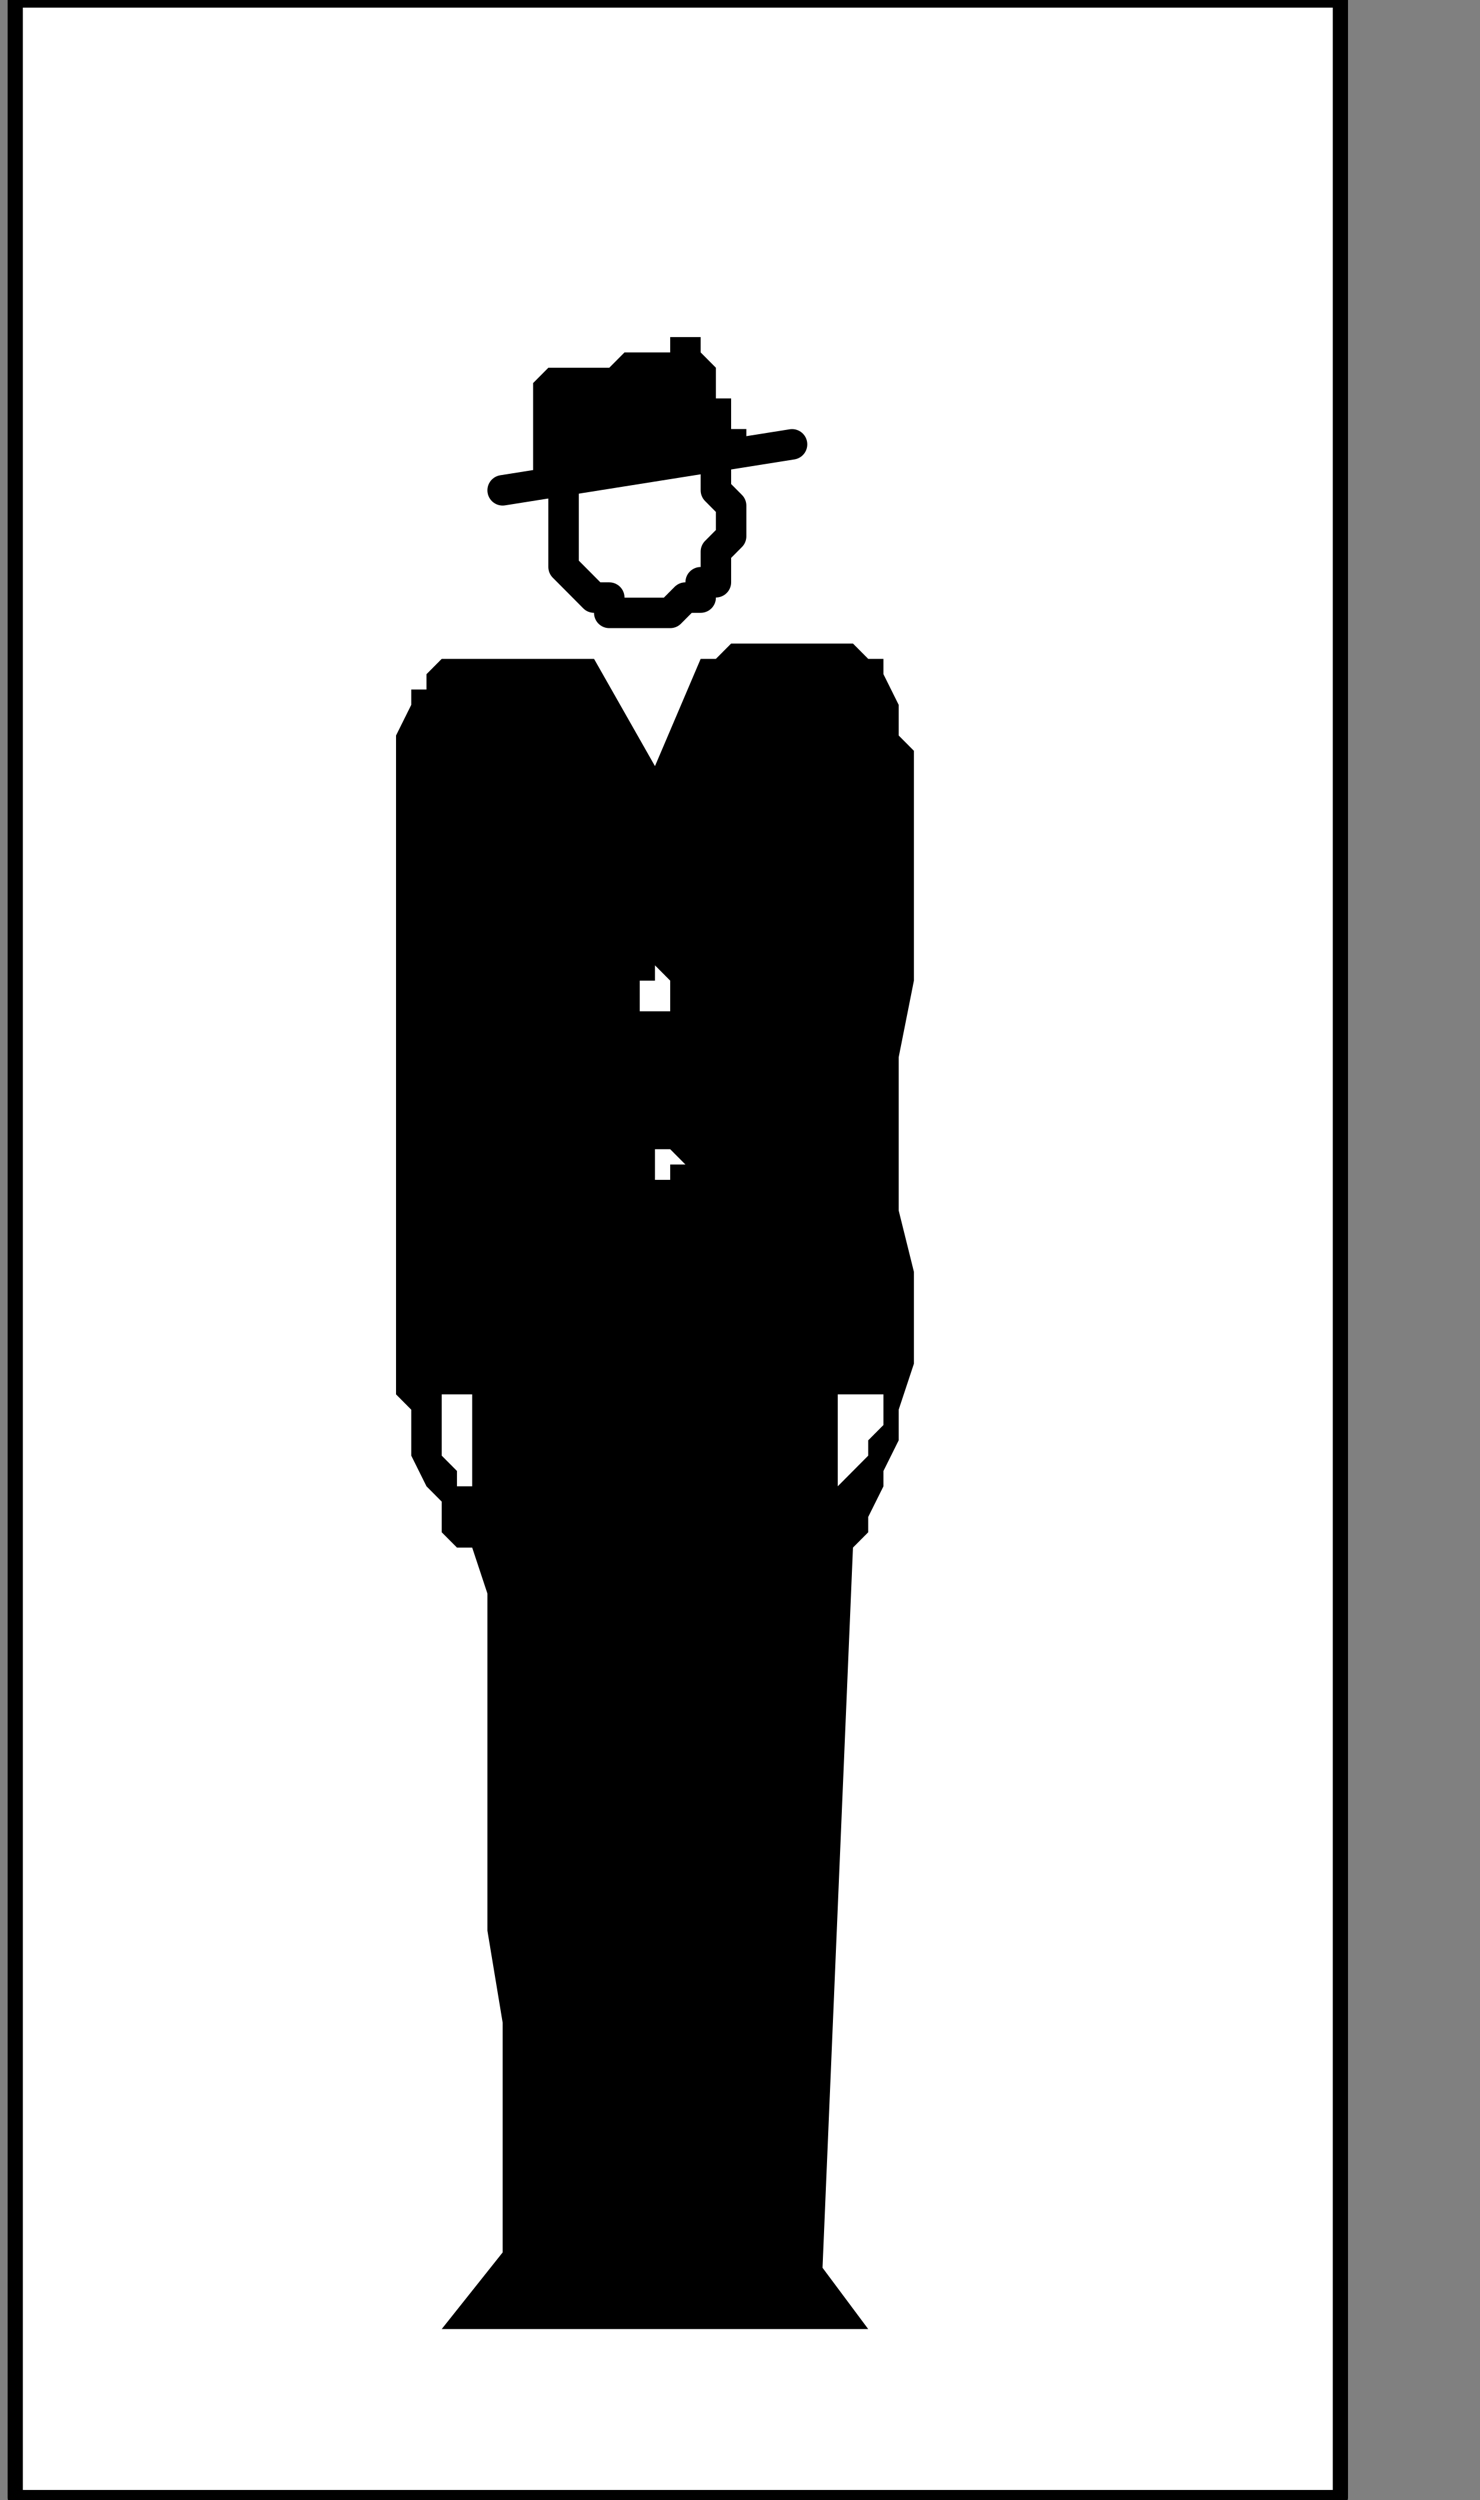 <?xml version="1.0" encoding="UTF-8" standalone="no"?>
<svg
   xmlns:dc="http://purl.org/dc/elements/1.1/"
   xmlns:cc="http://creativecommons.org/ns#"
   xmlns:rdf="http://www.w3.org/1999/02/22-rdf-syntax-ns#"
   xmlns:svg="http://www.w3.org/2000/svg"
   xmlns="http://www.w3.org/2000/svg"
   xmlns:sodipodi="http://sodipodi.sourceforge.net/DTD/sodipodi-0.dtd"
   xmlns:inkscape="http://www.inkscape.org/namespaces/inkscape"
   version="1.0"
   width="20.496mm"
   height="34.608mm"
   id="svg25"
   sodipodi:docname="Pd008bfQ.wmf">
  <rect width="100%" height="100%" fill="#808080" stroke="none"/>
  <sodipodi:namedview
     pagecolor="#ffffff"
     bordercolor="#666666"
     borderopacity="1"
     objecttolerance="10"
     gridtolerance="10"
     guidetolerance="10"
     inkscape:pageopacity="0"
     inkscape:pageshadow="2"
     inkscape:window-width="640"
     inkscape:window-height="480"
     id="namedview27" />
  <defs
     id="defs3">
    <pattern
       id="WMFhbasepattern"
       patternUnits="userSpaceOnUse"
       width="6"
       height="6"
       x="0"
       y="0" />
  </defs>
  <path
     style="fill:#ffffff;fill-rule:nonzero;fill-opacity:1;stroke:none;"
     d="  M -93.278,84.973   M 0.797,0   L 0.797,130.667   L 70.158,130.667   L 70.158,0   L 0.797,0   L 0.797,0  z "
     id="path5" />
  <path
     style="fill:none;stroke:#000000;stroke-width:0.797px;stroke-linecap:round;stroke-linejoin:round;stroke-miterlimit:4;stroke-dasharray:none;stroke-opacity:1;"
     d="  M -93.278,84.973   M 0.797,0   L 0.797,130.667   L 70.158,130.667   L 70.158,0   L 0.797,0   L 0.797,0  "
     id="path7" />
  <path
     style="fill:#000000;fill-rule:nonzero;fill-opacity:1;stroke:none;"
     d="  M -52.619,115.436   M 36.674,34.47   L 34.282,40.082   L 31.093,34.47   L 24.715,34.47   L 24.715,34.47   L 24.715,34.47   L 23.918,34.47   L 23.918,34.47   L 23.12,34.47   L 22.323,35.272   L 22.323,36.074   L 21.526,36.074   L 21.526,36.875   L 20.729,38.479   L 20.729,40.082   L 20.729,40.082   L 20.729,41.685   L 20.729,44.892   L 20.729,48.9   L 20.729,53.71   L 20.729,57.718   L 20.729,62.528   L 20.729,66.536   L 20.729,69.742   L 20.729,71.346   L 20.729,72.147   L 20.729,72.147   L 20.729,72.949   L 20.729,72.949   L 21.526,73.751   L 21.526,75.354   L 21.526,76.155   L 22.323,77.759   L 23.12,78.56   L 23.12,80.164   L 23.918,80.965   L 24.715,80.965   L 24.715,80.965   L 25.512,83.37   L 25.512,86.577   L 25.512,90.585   L 25.512,95.395   L 25.512,101.006   L 26.309,105.816   L 26.309,110.626   L 26.309,113.832   L 26.309,117.039   L 26.309,117.84   L 23.12,121.849   L 45.443,121.849   L 43.052,118.642   L 44.646,80.965   L 44.646,80.965   L 44.646,80.965   L 45.443,80.164   L 45.443,80.164   L 45.443,79.362   L 46.241,77.759   L 46.241,76.957   L 47.038,75.354   L 47.038,73.751   L 47.835,71.346   L 47.835,68.941   L 47.835,68.941   L 47.835,66.536   L 47.038,63.329   L 47.038,59.321   L 47.038,55.313   L 47.835,51.305   L 47.835,47.297   L 47.835,44.09   L 47.835,41.685   L 47.835,40.082   L 47.835,39.28   L 47.835,39.28   L 47.835,39.28   L 47.835,39.28   L 47.038,38.479   L 47.038,37.677   L 47.038,36.875   L 46.241,35.272   L 46.241,34.47   L 45.443,34.47   L 44.646,33.669   L 43.052,33.669   L 43.052,33.669   L 42.254,33.669   L 41.457,33.669   L 40.66,33.669   L 39.863,33.669   L 39.065,33.669   L 38.268,33.669   L 37.471,34.47   L 37.471,34.47   L 36.674,34.47   L 36.674,34.47   L 36.674,34.47  z "
     id="path9" />
  <path
     style="fill:none;stroke:#000000;stroke-width:1.595px;stroke-linecap:round;stroke-linejoin:round;stroke-miterlimit:4;stroke-dasharray:none;stroke-opacity:1;"
     d="  M -61.388,109.022   M 29.498,27.256   L 29.498,27.256   L 29.498,26.454   L 29.498,25.652   L 29.498,24.851   L 30.296,24.049   L 30.296,23.247   L 31.093,23.247   L 31.89,22.446   L 31.89,22.446   L 32.687,22.446   L 33.485,22.446   L 33.485,22.446   L 34.282,22.446   L 35.079,22.446   L 35.876,22.446   L 36.674,23.247   L 36.674,23.247   L 37.471,24.049   L 37.471,24.851   L 37.471,25.652   L 38.268,26.454   L 38.268,27.256   L 38.268,27.256   L 38.268,28.057   L 37.471,28.859   L 37.471,29.661   L 37.471,30.462   L 36.674,30.462   L 36.674,31.264   L 35.876,31.264   L 35.079,32.065   L 34.282,32.065   L 33.485,32.065   L 33.485,32.065   L 32.687,32.065   L 31.89,32.065   L 31.89,31.264   L 31.093,31.264   L 30.296,30.462   L 30.296,30.462   L 29.498,29.661   L 29.498,28.859   L 29.498,28.057   L 29.498,27.256   L 29.498,27.256  "
     id="path11" />
  <path
     style="fill:none;stroke:#000000;stroke-width:1.595px;stroke-linecap:round;stroke-linejoin:round;stroke-miterlimit:4;stroke-dasharray:none;stroke-opacity:1;"
     d="  M -64.577,108.221   M 26.309,25.652   L 41.457,23.247  "
     id="path13" />
  <path
     style="fill:#ffffff;fill-rule:nonzero;fill-opacity:1;stroke:none;"
     d="  M -66.969,149.906   M 24.715,72.949   L 23.12,72.949   L 23.12,72.949   L 23.12,72.949   L 23.12,72.949   L 23.12,73.751   L 23.12,73.751   L 23.12,74.552   L 23.12,74.552   L 23.12,75.354   L 23.12,76.155   L 23.12,76.155   L 23.918,76.957   L 23.918,76.957   L 23.918,76.957   L 23.918,76.957   L 23.918,76.957   L 23.918,76.957   L 23.918,77.759   L 24.715,77.759   L 24.715,77.759   L 24.715,77.759   L 24.715,77.759   L 24.715,77.759   L 24.715,72.949   L 24.715,72.949  z "
     id="path15" />
  <path
     style="fill:#ffffff;fill-rule:nonzero;fill-opacity:1;stroke:none;"
     d="  M -44.646,149.906   M 43.849,72.949   L 45.443,72.949   L 45.443,72.949   L 46.241,72.949   L 46.241,72.949   L 46.241,72.949   L 46.241,73.751   L 46.241,74.552   L 46.241,74.552   L 45.443,75.354   L 45.443,76.155   L 45.443,76.155   L 44.646,76.957   L 44.646,76.957   L 44.646,76.957   L 44.646,76.957   L 44.646,76.957   L 44.646,76.957   L 44.646,76.957   L 43.849,77.759   L 43.849,77.759   L 43.849,77.759   L 43.849,77.759   L 43.849,77.759   L 43.849,72.949   L 43.849,72.949  z "
     id="path17" />
  <path
     style="fill:#ffffff;fill-rule:nonzero;fill-opacity:1;stroke:none;"
     d="  M -56.605,138.683   M 33.485,60.924   L 33.485,60.924   L 33.485,60.924   L 34.282,60.924   L 34.282,60.123   L 34.282,60.123   L 34.282,60.123   L 34.282,60.123   L 34.282,60.123   L 34.282,60.123   L 34.282,60.123   L 35.079,60.123   L 35.079,60.123   L 35.079,60.123   L 35.079,60.123   L 35.079,60.123   L 35.079,60.123   L 35.079,60.123   L 35.079,60.123   L 35.079,60.123   L 35.876,60.924   L 35.876,60.924   L 35.876,60.924   L 35.876,60.924   L 35.876,60.924   L 35.876,60.924   L 35.079,60.924   L 35.079,61.726   L 35.079,61.726   L 35.079,61.726   L 35.079,61.726   L 35.079,61.726   L 35.079,61.726   L 35.079,61.726   L 35.079,61.726   L 34.282,61.726   L 34.282,61.726   L 34.282,61.726   L 34.282,61.726   L 34.282,61.726   L 34.282,61.726   L 34.282,60.924   L 34.282,60.924   L 33.485,60.924   L 33.485,60.924   L 33.485,60.924  z "
     id="path19" />
  <path
     style="fill:#ffffff;fill-rule:nonzero;fill-opacity:1;stroke:none;"
     d="  M -56.605,130.667   M 33.485,52.106   L 33.485,52.106   L 33.485,51.305   L 33.485,51.305   L 33.485,51.305   L 33.485,51.305   L 33.485,51.305   L 33.485,51.305   L 34.282,51.305   L 34.282,50.503   L 34.282,50.503   L 34.282,50.503   L 34.282,50.503   L 34.282,50.503   L 34.282,50.503   L 35.079,51.305   L 35.079,51.305   L 35.079,51.305   L 35.079,51.305   L 35.079,51.305   L 35.079,51.305   L 35.079,51.305   L 35.079,52.106   L 35.079,52.106   L 35.079,52.106   L 35.079,52.106   L 35.079,52.106   L 35.079,52.106   L 35.079,52.908   L 35.079,52.908   L 35.079,52.908   L 34.282,52.908   L 34.282,52.908   L 34.282,52.908   L 34.282,52.908   L 34.282,52.908   L 34.282,52.908   L 34.282,52.908   L 33.485,52.908   L 33.485,52.908   L 33.485,52.106   L 33.485,52.106   L 33.485,52.106   L 33.485,52.106   L 33.485,52.106   L 33.485,52.106  z "
     id="path21" />
  <path
     style="fill:#000000;fill-rule:nonzero;fill-opacity:1;stroke:none;"
     d="  M -62.983,107.419   M 27.904,24.851   L 27.904,24.851   L 27.904,24.851   L 27.904,24.851   L 27.904,24.049   L 27.904,23.247   L 27.904,22.446   L 27.904,21.644   L 27.904,20.843   L 27.904,20.041   L 28.701,19.239   L 28.701,19.239   L 28.701,19.239   L 29.498,19.239   L 30.296,19.239   L 31.093,19.239   L 31.89,19.239   L 32.687,18.438   L 33.485,18.438   L 33.485,18.438   L 34.282,18.438   L 34.282,18.438   L 35.079,18.438   L 35.079,18.438   L 35.079,17.636   L 35.079,17.636   L 35.079,17.636   L 35.876,17.636   L 35.876,17.636   L 36.674,17.636   L 36.674,17.636   L 36.674,18.438   L 36.674,18.438   L 37.471,19.239   L 37.471,19.239   L 37.471,19.239   L 37.471,20.041   L 37.471,20.843   L 38.268,20.843   L 38.268,21.644   L 38.268,22.446   L 39.065,22.446   L 39.065,22.446   L 39.065,23.247   L 39.065,23.247   L 27.904,24.851   L 27.904,24.851  z "
     id="path23" />
</svg>
